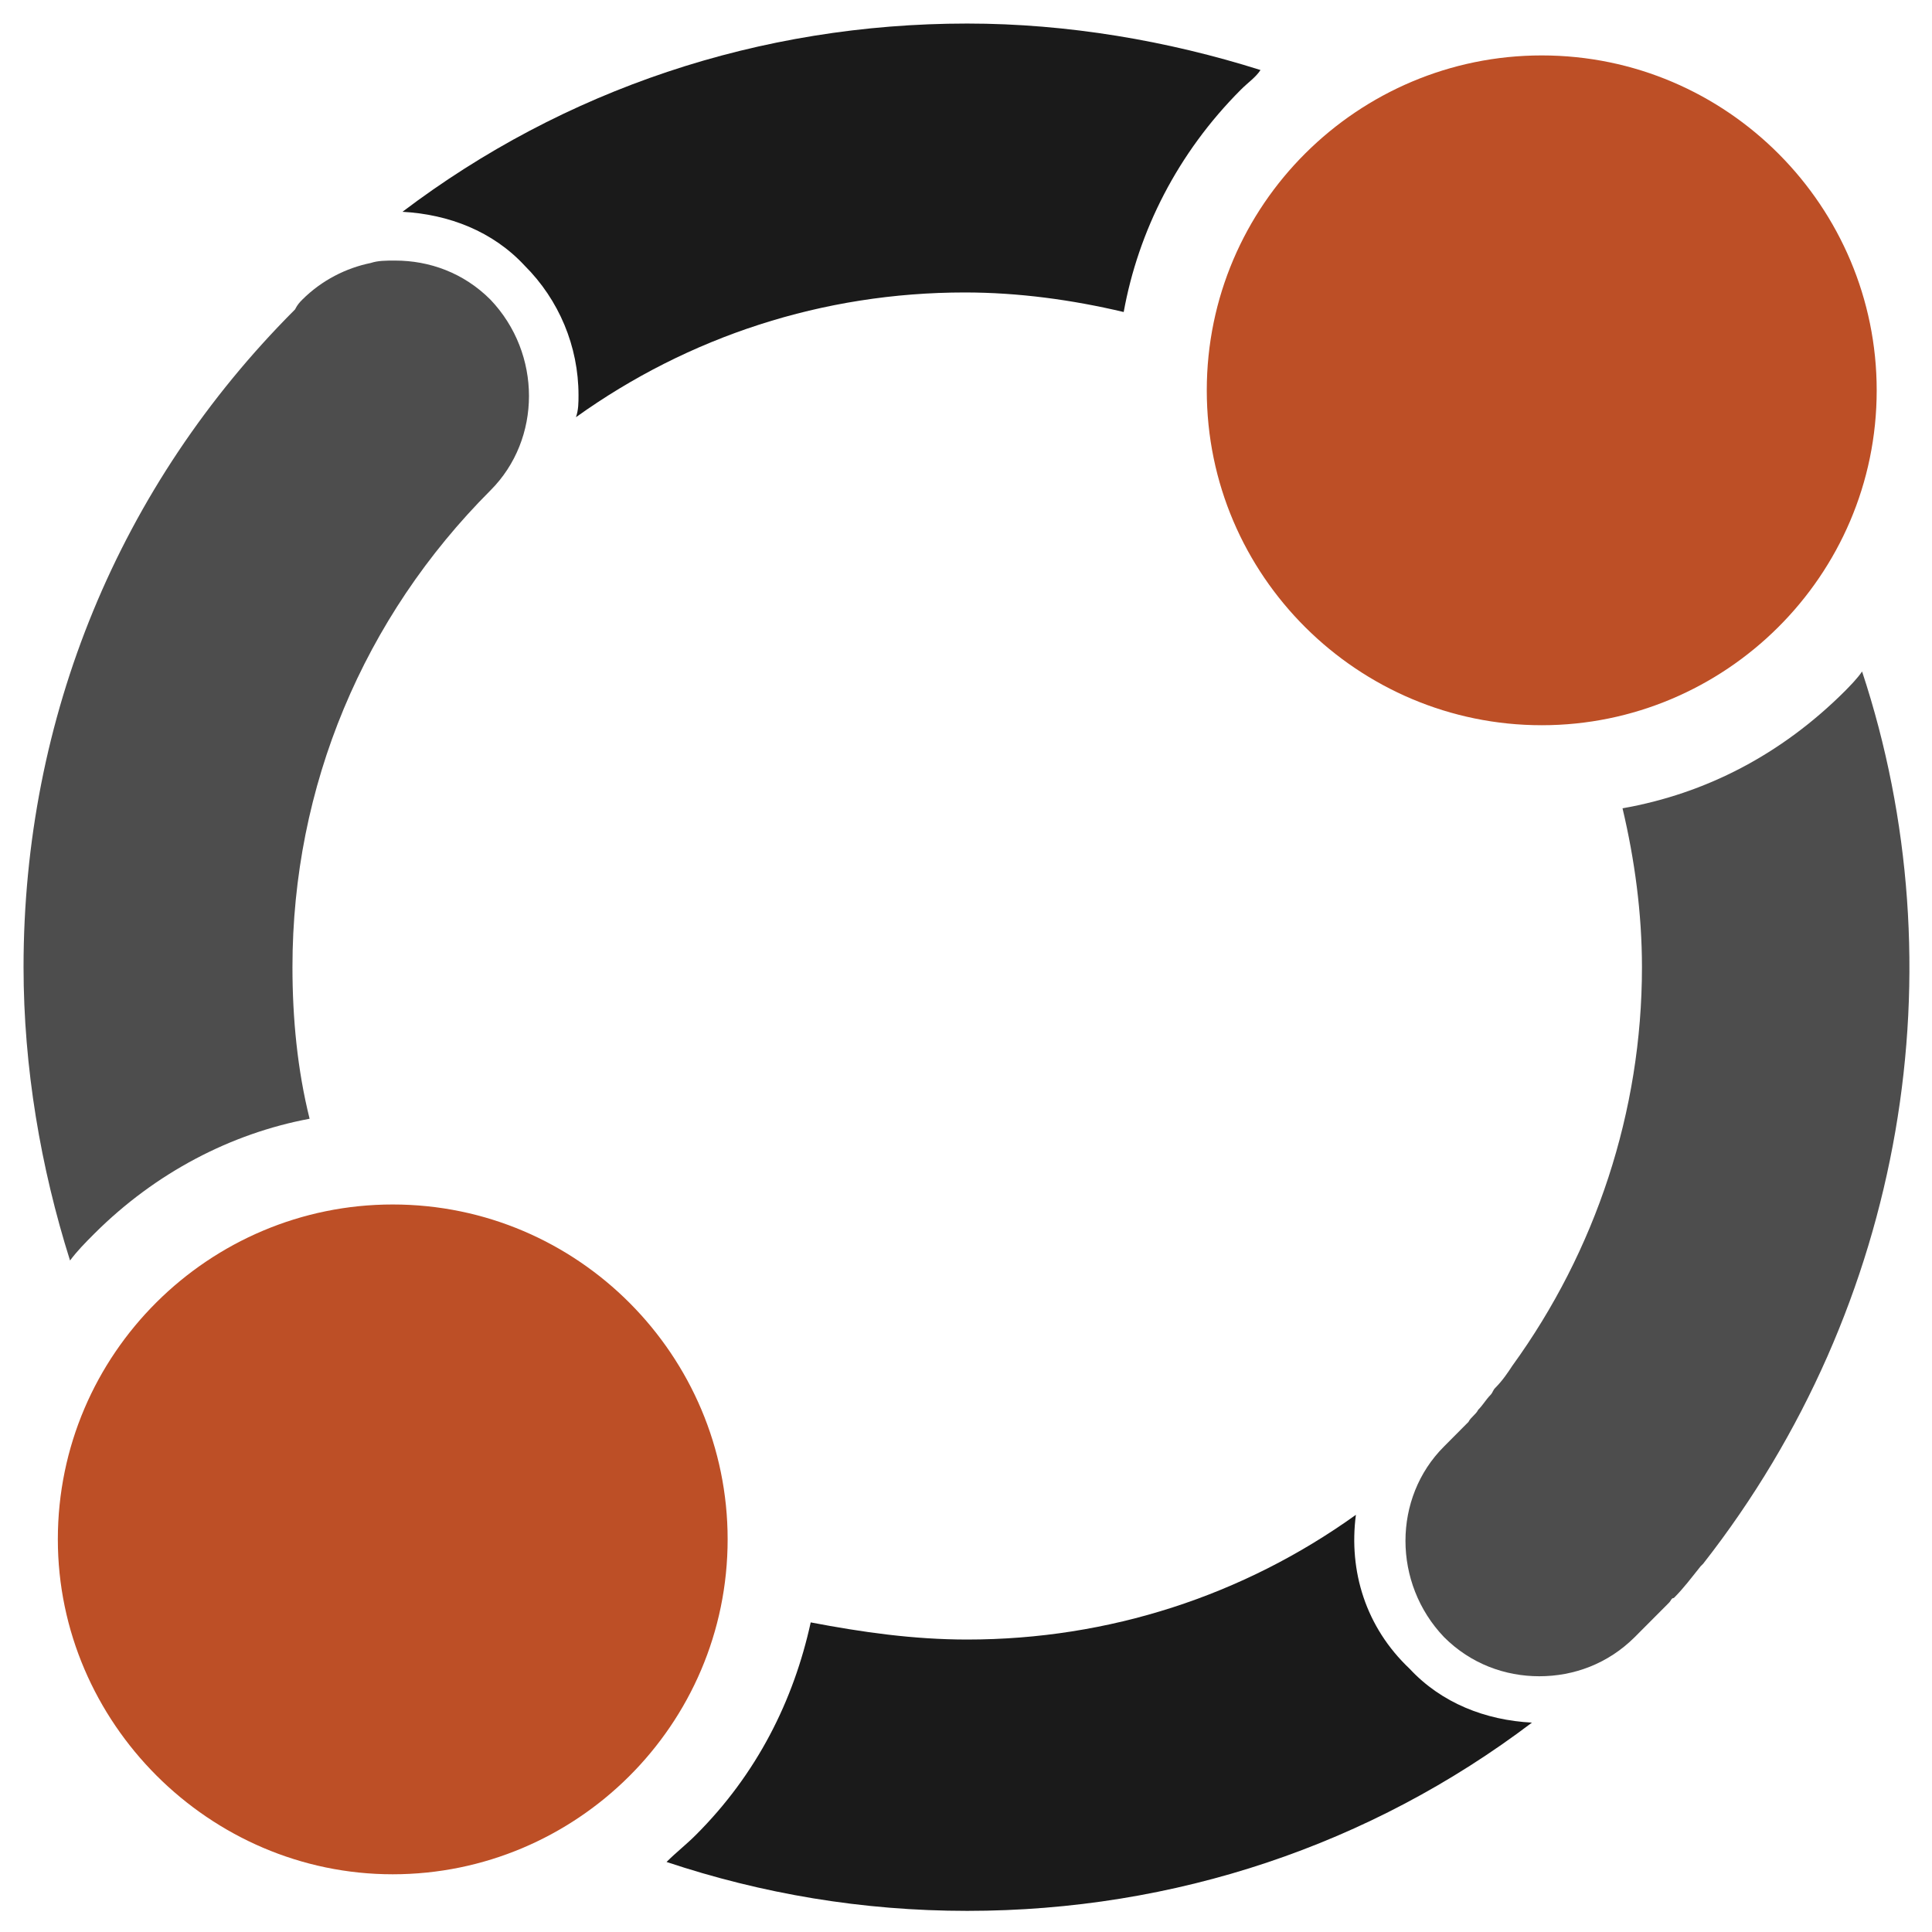 <svg width="16" height="16" viewBox="0 0 16 16" fill="none" xmlns="http://www.w3.org/2000/svg">
<g clip-path="url(#clip0_11057_4535)">
<path d="M4.791 3.273C4.791 3.333 4.791 3.394 4.77 3.455C5.702 2.787 6.815 2.422 7.99 2.422C8.435 2.422 8.88 2.483 9.306 2.584C9.427 1.916 9.751 1.268 10.277 0.742C10.338 0.681 10.399 0.641 10.439 0.58C9.67 0.337 8.84 0.195 8.01 0.195C6.289 0.195 4.669 0.742 3.333 1.754C3.718 1.775 4.082 1.916 4.345 2.2C4.629 2.483 4.791 2.868 4.791 3.273Z" fill="#1A1A1A"/>
<path d="M11.229 12.545C10.298 13.213 9.184 13.578 8.01 13.578C7.564 13.578 7.139 13.517 6.714 13.436C6.572 14.084 6.269 14.691 5.762 15.197C5.681 15.278 5.601 15.339 5.52 15.42C6.309 15.683 7.139 15.825 8.01 15.825C9.731 15.825 11.35 15.278 12.687 14.266C12.302 14.246 11.938 14.104 11.674 13.82C11.31 13.476 11.168 13.011 11.229 12.545Z" fill="#1A1A1A"/>
<path d="M0.58 10.439C0.641 10.358 0.701 10.297 0.782 10.216C1.289 9.71 1.916 9.386 2.564 9.265C2.463 8.86 2.422 8.434 2.422 8.009C2.422 6.511 3.01 5.114 4.062 4.061C4.487 3.636 4.487 2.928 4.062 2.482C3.84 2.259 3.556 2.158 3.273 2.158C3.192 2.158 3.131 2.158 3.07 2.178C2.868 2.219 2.665 2.32 2.503 2.482C2.483 2.502 2.463 2.523 2.443 2.563C0.985 4.021 0.195 5.944 0.195 8.009C0.195 8.839 0.337 9.67 0.58 10.439Z" fill="#4D4D4D"/>
<path d="M15.421 5.561C15.38 5.621 15.319 5.682 15.279 5.723C14.752 6.249 14.125 6.573 13.437 6.694C13.538 7.12 13.598 7.565 13.598 8.01C13.598 9.205 13.214 10.359 12.525 11.31C12.485 11.371 12.444 11.432 12.384 11.493C12.363 11.513 12.363 11.533 12.343 11.553C12.303 11.594 12.283 11.634 12.242 11.675C12.222 11.715 12.181 11.736 12.161 11.776L12.141 11.796C12.08 11.857 12.019 11.918 11.959 11.979C11.533 12.404 11.533 13.112 11.959 13.558C12.181 13.78 12.465 13.882 12.748 13.882C13.032 13.882 13.315 13.78 13.538 13.558C13.639 13.457 13.72 13.376 13.821 13.274C13.841 13.254 13.841 13.234 13.862 13.234C13.943 13.153 14.003 13.072 14.084 12.971C14.084 12.971 14.084 12.971 14.105 12.95C15.785 10.804 16.23 8.01 15.421 5.561Z" fill="#4D4D4D"/>
<path d="M9.994 3.233C9.994 1.694 11.249 0.459 12.768 0.459C14.307 0.459 15.542 1.714 15.542 3.233C15.542 4.771 14.286 6.006 12.768 6.006C11.249 6.006 9.994 4.771 9.994 3.233Z" fill="#BD4F26"/>
<path d="M0.479 12.748C0.479 11.21 1.734 9.975 3.252 9.975C4.791 9.975 6.026 11.23 6.026 12.748C6.026 14.287 4.771 15.522 3.252 15.522C1.734 15.522 0.479 14.267 0.479 12.748Z" fill="#BD4F26"/>
</g>
<defs>
<clipPath id="clip0_11057_4535">
<rect width="16" height="16" fill="white"/>
</clipPath>
</defs>
</svg>
